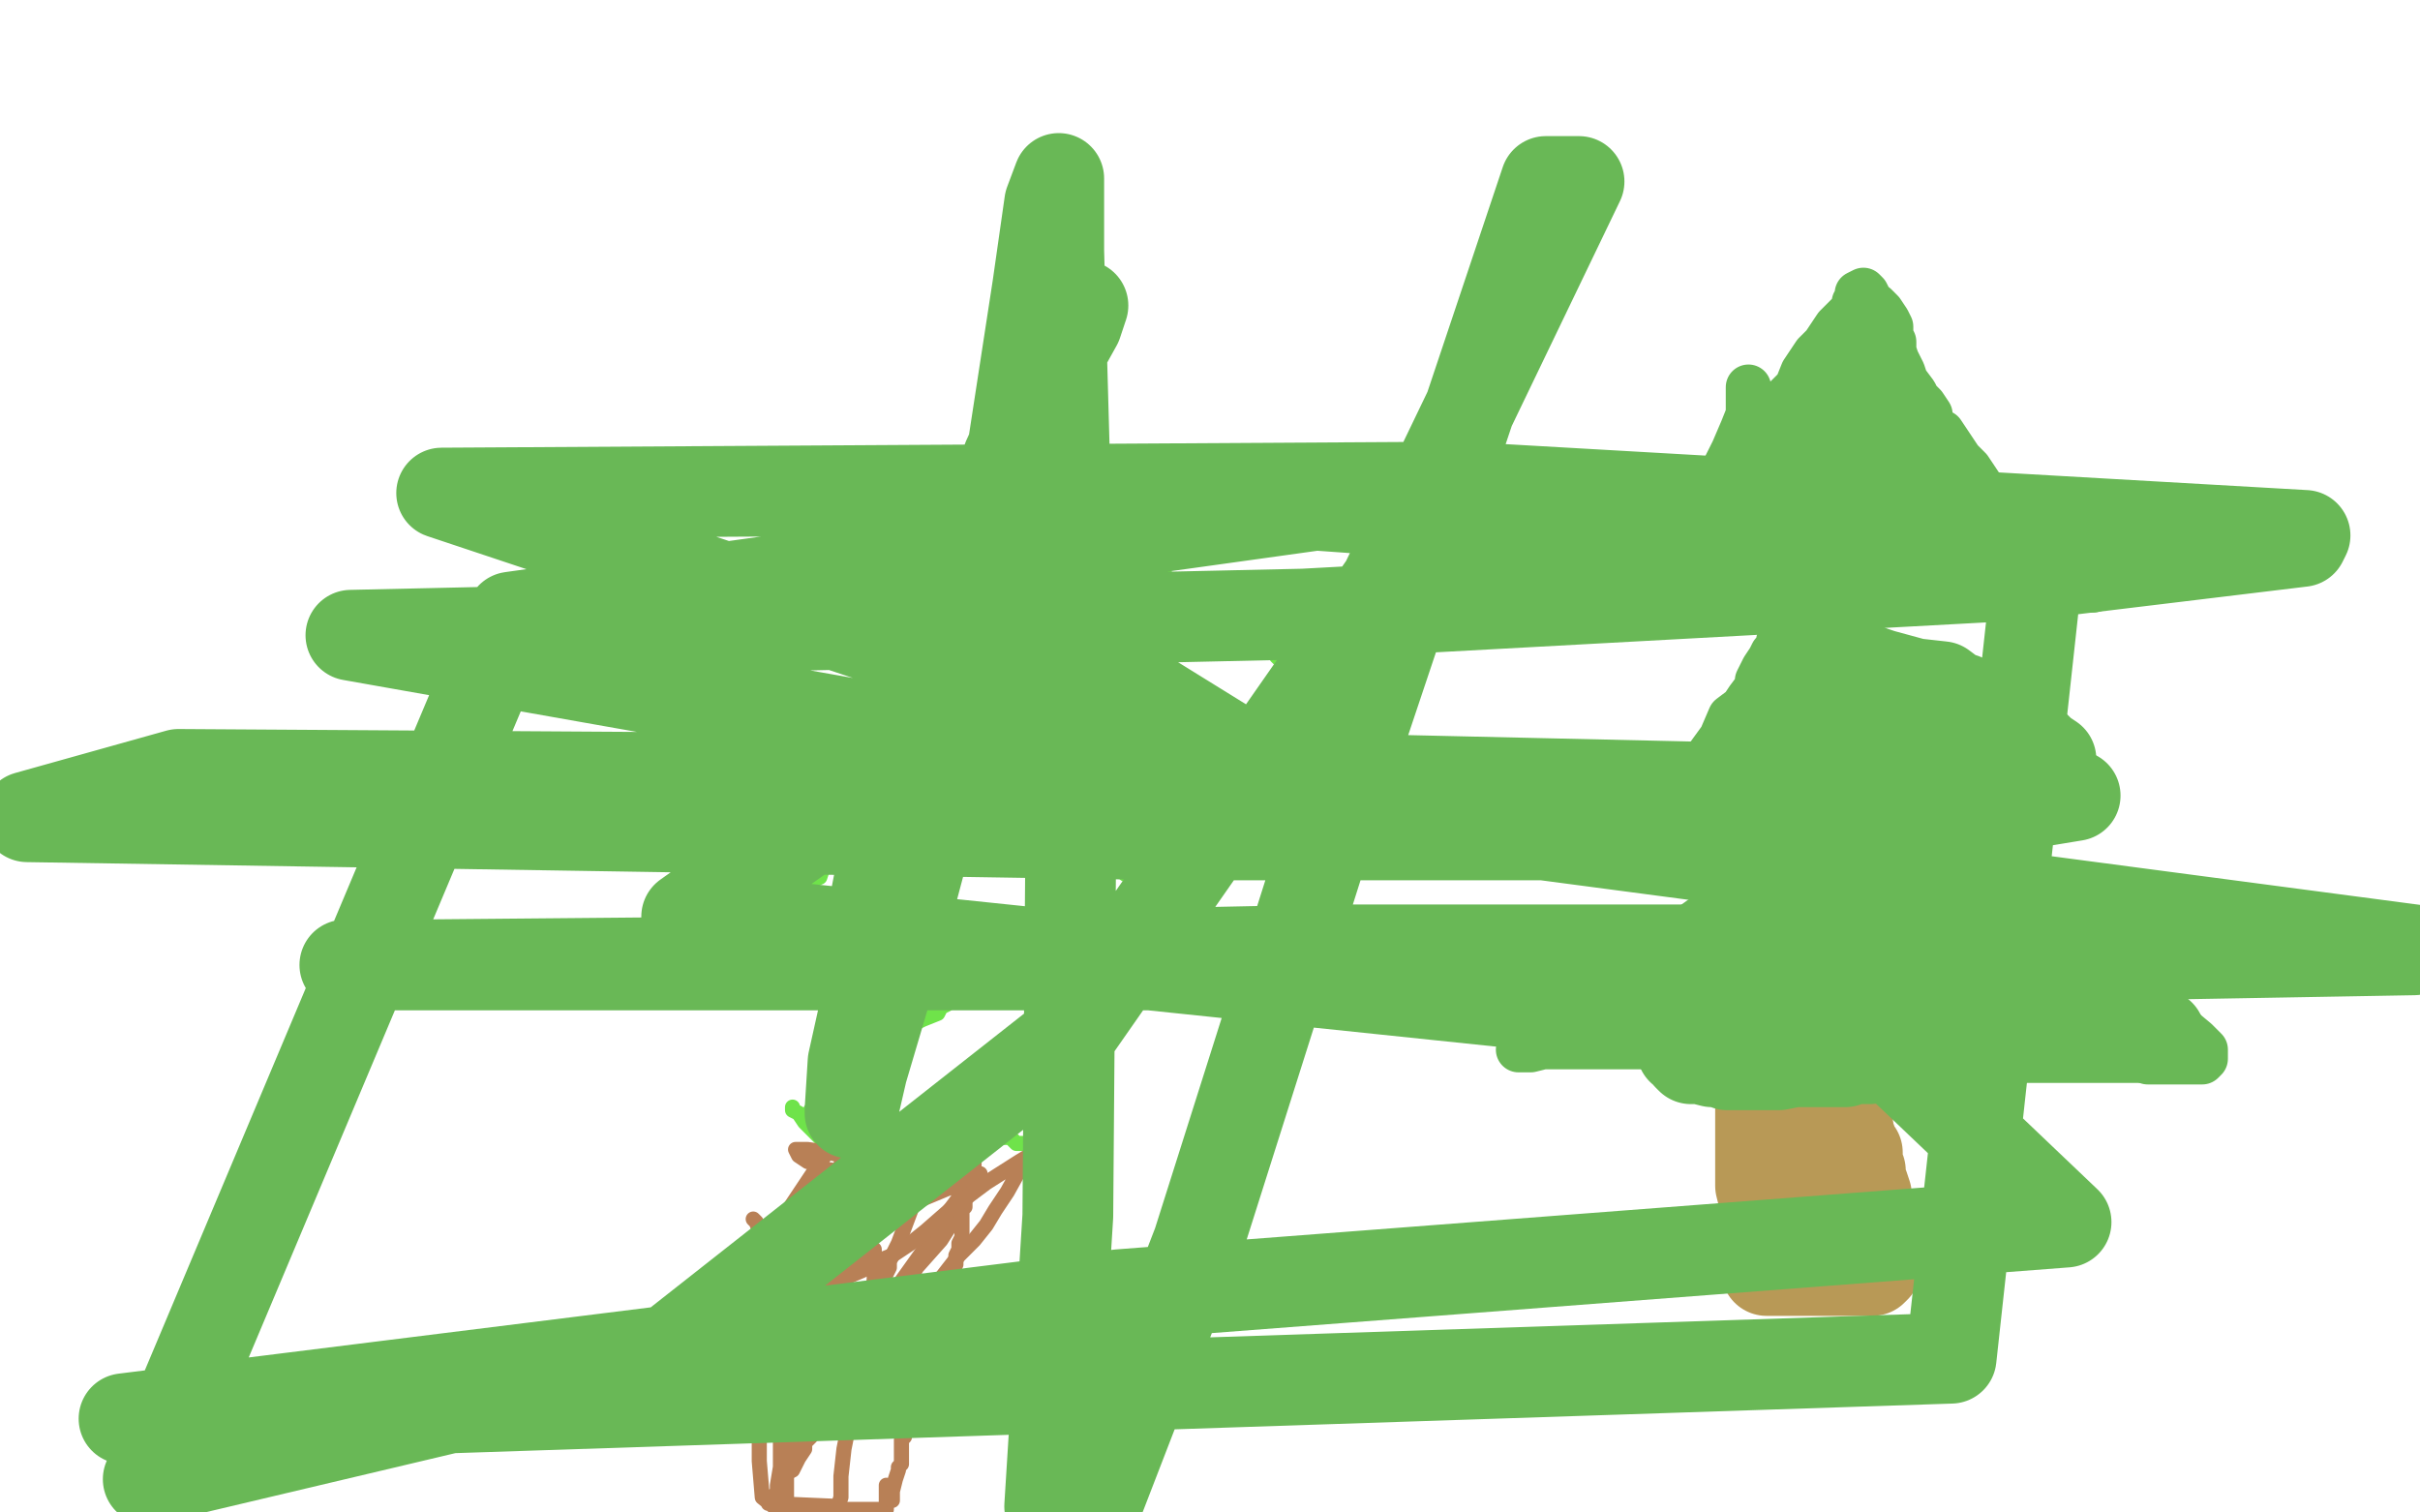 <?xml version="1.0" standalone="no"?>
<!DOCTYPE svg PUBLIC "-//W3C//DTD SVG 1.1//EN"
"http://www.w3.org/Graphics/SVG/1.1/DTD/svg11.dtd">

<svg width="800" height="500" version="1.1" xmlns="http://www.w3.org/2000/svg" xmlns:xlink="http://www.w3.org/1999/xlink" style="stroke-antialiasing: false"><desc>This SVG has been created on https://colorillo.com/</desc><rect x='0' y='0' width='800' height='500' style='fill: rgb(255,255,255); stroke-width:0' /><polyline points="281,235 282,235 282,235 289,233 289,233 295,231 295,231 302,226 302,226 307,223 307,223 311,221 311,221 314,220 314,220 315,220 317,220 318,220 320,219 322,218 326,215 329,212 330,212 331,210 333,210 334,209 335,207 338,206 339,205 340,205 341,203 342,202 344,199 348,192 350,187 354,185 355,182 357,179 362,174 362,171" style="fill: none; stroke: #6fe34a; stroke-width: 5; stroke-linejoin: round; stroke-linecap: round; stroke-antialiasing: false; stroke-antialias: 0; opacity: 1.0"/>
<polyline points="361,183 362,183 362,183 364,184 364,184 370,186 370,186 381,188 381,188 382,190 382,190 383,190 386,191 390,194 394,195 395,195 396,196 397,197 399,197 401,199 403,201 406,203 409,205 410,206 411,207 412,207 414,209 418,213 422,216 422,217 424,219 427,223 429,224 430,227 431,227 432,227 432,228 434,229 435,230 437,231 438,232 434,236 432,237 428,239 427,239 426,239 424,239 421,239 412,243 410,243 402,244 397,245 393,245 386,246 382,246 375,246 371,246 370,246 369,246 368,246 366,246 363,245 359,243 355,243 351,242 349,242 347,241 346,241 342,239 339,239 333,238 327,236 322,235 320,235 319,235 316,235 313,235 310,235 308,234 306,234 305,234 304,233 302,232 299,231 297,231 295,231 294,231 291,231 289,230 287,230 286,230" style="fill: none; stroke: #6fe34a; stroke-width: 5; stroke-linejoin: round; stroke-linecap: round; stroke-antialiasing: false; stroke-antialias: 0; opacity: 1.0"/>
<polyline points="347,253 346,253 346,253 341,255 341,255 330,256 330,256 326,258 326,258 324,259 319,260 318,260 317,260 315,262 314,262 312,263 310,263 308,264 306,265 306,266 305,267 303,268 302,269 299,271 298,271 296,272 295,272 294,274 291,275 290,275 289,276 287,277 286,279 283,279 282,279 279,280 278,281 278,282 277,283 274,284 274,285 273,286 272,287 271,290 268,291 267,293 266,295 267,296 270,296 276,296 281,296 285,296 286,297 287,297 289,298 291,298 297,300 304,302 312,302 322,303 329,305 334,305 337,306 339,306 343,307 352,307 367,310 374,311 375,311 377,311 378,311 378,310 378,309 378,308 378,307 378,306 378,305 377,303 377,301 377,300 377,299 376,298 374,296 374,294 374,293 374,291 373,289 372,289 372,287 370,287 370,284 369,283 368,283 368,282 367,281 367,279 366,277 366,276 365,274 364,273 363,271 362,268 361,267 360,265 360,264 358,262 358,259 357,259 357,258 356,256 355,255 354,252 351,248 347,243 343,239 342,239" style="fill: none; stroke: #6fe34a; stroke-width: 5; stroke-linejoin: round; stroke-linecap: round; stroke-antialiasing: false; stroke-antialias: 0; opacity: 1.0"/>
<polyline points="268,372 268,371 268,371 268,370 268,370 268,367 268,367 269,367 269,367 270,366 270,366 271,366 271,366 273,363 274,362 278,360 279,357 282,355 285,351 287,349 290,345 294,342 298,340 301,339 305,337 310,335 311,333 313,332 314,331 317,330 318,329 319,327 320,327 321,326 323,325 325,324 326,323 327,322 328,321 330,321 332,319 334,319 334,318 337,318 338,316 339,315 340,313 342,315 342,317 343,319 344,321 345,325 345,328 346,331 347,333 347,336 349,339 349,340 349,343 349,344 349,347 349,348 349,350 349,352 349,354 349,355 350,356 350,358 350,359 350,362 350,363 350,365 350,367 350,369 350,371 351,373 351,374 353,376 354,377 355,378 356,379 356,380 356,381 356,382 355,382 354,381 354,380 352,380 351,379 349,379 347,379 344,378 339,378 336,378 334,376 331,376 330,376 328,376 326,376 323,376 322,376 318,376 314,376 309,376 304,376 304,379 302,379 298,379 293,379 286,379 280,379 275,379 274,378 272,377 270,375 269,374 267,372 266,371 264,368 262,367 262,366" style="fill: none; stroke: #6fe34a; stroke-width: 5; stroke-linejoin: round; stroke-linecap: round; stroke-antialiasing: false; stroke-antialias: 0; opacity: 1.0"/>
<polyline points="282,391 282,394 282,394 282,398 282,398 282,405 282,405 281,410 281,410 280,412 280,412 280,413 280,413 280,415 280,417 279,418 279,419 278,423 277,425 277,426 277,427 277,428 276,430 275,431 275,433 274,435 274,436 274,438 274,439 274,440 274,441 273,443 273,445 272,446 271,447 271,449 269,451 269,452 269,453 269,455 268,458 268,459 268,462 267,463 266,465 266,470 265,472 263,475 262,477 262,478 262,479 262,480 262,481 262,483 262,484 261,485 260,487 260,489 260,490 260,491 260,493 260,495 259,495 259,496 259,498 259,499 260,499 262,499 264,499 266,499 267,499 269,499 293,499 293,498 293,497 293,495 293,492 293,491" style="fill: none; stroke: #b88056; stroke-width: 5; stroke-linejoin: round; stroke-linecap: round; stroke-antialiasing: false; stroke-antialias: 0; opacity: 1.0"/>
<polyline points="295,496 295,495 295,495 295,493 295,493 296,489 296,489 297,486 297,486 297,485 297,485 298,484 298,484 298,483 298,482 298,481 298,479 298,476 299,475 299,473 300,469 301,464 302,459 303,454 303,452 304,451 304,450 305,447 306,446 306,444 308,440 308,439 309,437 310,434 312,431 312,430 312,427 313,426 314,424 314,423 314,422 314,421 315,420 316,418 316,415 317,413 317,411 318,409 318,407 318,404 318,403 318,401 318,400 319,399 319,397 319,395 319,393 319,392 319,391 319,388 319,385 319,384 319,383 319,381 319,379 320,376 320,375 320,373 319,373 318,373 314,375 304,383 302,386 300,387 299,387 298,387 298,388 299,389 302,390 301,389 297,387 291,387 283,383 274,381 267,380 264,380 263,380 264,382 267,384 268,384 270,385 270,386 276,387 278,388 279,389 282,390 283,390 284,390 286,390 289,390 290,390 294,390 297,390 299,390 302,387 303,384 303,383 304,383 305,382 305,385 304,390 303,395 300,403 297,411 295,415 294,417 294,419 292,423 291,426 286,431 284,433 282,437 280,441 278,443 276,450 274,455 273,457 271,458 270,459 270,461 270,458 274,453 279,446 290,433 297,425 302,418 307,411 311,405 314,400 317,396 319,391 322,387 322,384 313,391 301,396 289,402 286,404 284,406 282,407 277,411 274,412 270,415 266,419 262,420 258,423 254,427 247,435 242,439 238,443 237,446 237,447 234,447 233,447 234,443 239,437 246,430 256,423 266,417 276,410 289,404 301,398 313,393 322,390 324,388 322,391 318,399 311,410 303,419 297,430 290,441 285,446 280,451 277,455 275,456 273,457 272,457 272,452 272,447 274,437" style="fill: none; stroke: #b88056; stroke-width: 5; stroke-linejoin: round; stroke-linecap: round; stroke-antialiasing: false; stroke-antialias: 0; opacity: 1.0"/>
<polyline points="281,419 277,429 277,429 273,438 273,438 266,455 266,455 263,464 263,464 263,465 263,465 262,466 262,467 262,466 264,464 267,461 274,455 280,448 284,444 292,439 298,435 305,428 310,424 317,415 322,410 326,405 329,400 333,394 338,385 340,383 342,381 337,384 326,391 314,400 306,407 301,411 295,415 290,417 285,420 278,423 268,427 259,433 251,435 241,439 236,442 236,443 234,443 235,443 239,437 242,431 250,415 258,404 266,392 274,380 282,370 290,360 293,358 293,359 290,365 282,377 274,393 266,410 263,415 258,425 252,434 245,446 242,450 238,455 234,461 232,464 231,466 231,467 232,466 237,460 242,456 250,451 259,443 262,439 265,438 267,435 269,433 269,431 270,431 271,429 272,428 273,427 274,427 274,426 275,425 275,424 275,426 275,427 272,436 270,445 267,453 267,455 266,458 266,460 265,463 264,465 262,468 260,473 258,477 258,485 257,491 257,497 257,499 252,495 251,483 251,474 254,465 254,460 256,457 258,452 258,448 259,445 261,442 262,439 263,435 265,433 265,432 266,431 266,430 267,427 268,427 269,426 270,426 270,425 270,424 271,424 274,423 276,420 281,418 286,415 288,415 288,414 289,413 289,414 289,418 289,423 288,430 286,443 283,459 279,479 278,488 278,491 278,492 278,495 277,498 254,497 257,493 258,489 260,487 262,486 263,484 264,482 266,479 266,477 268,475 269,473 270,471 271,468 274,464 275,462 276,456 271,446 263,431 255,417 250,404 249,403" style="fill: none; stroke: #b88056; stroke-width: 5; stroke-linejoin: round; stroke-linecap: round; stroke-antialiasing: false; stroke-antialias: 0; opacity: 1.0"/>
<polyline points="578,128 578,131 578,131 578,137 578,137 576,142 576,142 573,149 573,149 568,159 568,159 565,164 565,164 562,168 562,168 562,172 561,174 558,175 558,177 558,178 557,180 557,181 558,182 563,183 574,185 594,187 615,190 635,190 650,191 658,191 662,191 667,192 671,192 678,193 684,193 688,195 690,195 692,195 692,193 691,191 690,189 683,184 680,181 677,178 673,176 672,175 670,174 667,171 659,165 658,164 656,162 655,161 653,158 651,155 648,152 646,149 642,143 638,141 638,137 636,134 634,132 633,130 630,126 629,123 627,119 626,116 626,113 625,111 625,108 624,106 622,103 620,101 618,100 618,99 617,97 616,96 614,97 614,99 613,100 613,102 612,103 610,105 607,108 605,111 603,114 600,117 596,123 594,128 590,132 589,134 587,135 587,136 586,137 586,138 585,139 585,141 584,144 583,145" style="fill: none; stroke: #69b856; stroke-width: 15; stroke-linejoin: round; stroke-linecap: round; stroke-antialiasing: false; stroke-antialias: 0; opacity: 1.0"/>
<polyline points="602,190 602,191 602,191 602,196 602,196 602,199 602,199 598,202 598,202 594,207 594,207 593,207 593,207 592,207 592,207 590,210 588,212 588,214 586,216 585,218 583,221 582,223 581,225 581,227 578,231 576,234 572,237 569,244 561,255 559,257 557,260 554,263 548,268 544,271 539,275 534,279 534,280 534,279 537,278 542,276 544,275 545,274 550,273 560,273 582,271 620,268 638,267 642,267 650,267 657,267 665,267 674,267 681,267 682,267 685,267 687,267 689,267 690,267 691,267 692,265 691,263 688,259 684,254 677,249 670,243 662,237 657,234 650,231 638,225 626,218 616,212 614,210 612,209 610,207 608,206 606,205" style="fill: none; stroke: #69b856; stroke-width: 15; stroke-linejoin: round; stroke-linecap: round; stroke-antialiasing: false; stroke-antialias: 0; opacity: 1.0"/>
<polyline points="610,271 607,274 607,274 604,276 604,276 598,279 598,279 590,285 590,285 584,288 584,288 576,292 576,292 566,301 566,301 559,306 554,310 550,312 546,317 542,319 538,324 534,328 531,330 530,332 526,333 522,336 514,341 508,344 503,346 502,347 504,347 506,347 510,346 517,346 530,346 543,346 557,346 568,346 580,346 592,346 611,346 624,346 637,346 646,346 650,346 652,346 658,346 666,346 672,346 678,347 682,347 690,347 693,347 694,347 696,347 698,347 701,348 703,348 706,349 709,349 710,351 711,351 712,351 714,351 717,351 720,351 722,351 725,351 728,351 729,350 729,349 729,347 726,344 720,339 708,334 694,329 685,325 679,323 675,322 673,321 670,319 666,316 659,311 654,308 650,307 648,306 646,304 645,303 639,299 637,295 634,295 633,295 633,294 627,291 622,290 616,288 614,287" style="fill: none; stroke: #69b856; stroke-width: 15; stroke-linejoin: round; stroke-linecap: round; stroke-antialiasing: false; stroke-antialias: 0; opacity: 1.0"/>
<polyline points="611,147 612,148 612,148 610,156 610,156 604,166 604,166 598,175 598,175 595,179 595,179 594,179 593,179 590,177 590,176 588,175 586,171 585,170 585,168 585,167 585,166 585,163 586,162 587,160 588,160 588,167 586,170 583,174 579,176 578,178 578,176 578,175 579,172 581,171 582,170 583,168 586,166 586,165 587,163 588,162 589,161 590,159 590,158 591,156 592,155 592,152 592,151 594,148 596,144 598,140 599,138 600,136 601,135 602,135 602,133 603,131 604,129 605,128 606,127 606,125 606,124 606,123 607,123 608,122 609,122 610,122 612,122 614,125 617,128 620,133 622,135 623,139 624,140 626,143 627,146 629,148 630,150 630,153 630,154 631,155 633,158 635,162 637,165 638,167 639,168 639,169 642,171 645,175 646,178 648,180 650,180 654,181 654,182 654,181 651,179 648,179 646,179 643,179 641,179 638,179 636,179 633,179 629,178 624,176 621,175 617,174 619,174 622,174 623,174 627,174 632,174 636,174 638,174 642,174 646,174 654,174 657,174 658,174 660,173 661,173 663,173 666,173 668,173 672,173 678,173 682,174" style="fill: none; stroke: #69b856; stroke-width: 30; stroke-linejoin: round; stroke-linecap: round; stroke-antialiasing: false; stroke-antialias: 0; opacity: 1.0"/>
<polyline points="603,206 603,208 603,208 602,211 602,211 601,215 601,215 599,218 599,218 598,220 598,220 598,222 598,222 596,224 596,224 595,227 593,229 592,231 590,235 589,237 589,239 587,243 586,246 584,251 583,255 580,257 579,259 578,259 578,260 578,261 578,263 577,263 576,263 574,263 573,263 572,263 572,262 575,260 581,259 584,258 586,258 587,258 590,257 596,255 603,255 612,253 615,253 616,253 618,252 618,251 621,251 625,250 634,249 639,248 642,248 644,247 649,247 654,247 656,246 659,246 662,246 663,246 665,246 666,246 666,247 668,247 670,248 674,250 674,251 675,253 676,254 678,255 678,254 678,251 675,249 673,247 670,245 667,243 666,243 665,241 661,239 658,238 656,235 652,232 650,232 649,231 646,230 642,227 633,226 622,223 619,222 618,222 617,222 614,223 611,227 610,227 608,229 607,231 606,231 606,233 606,235 605,239 605,240 604,240 604,242 603,243 603,247 603,251 603,255 603,258 602,264 602,269 602,275 602,276 602,278 602,280 602,283 602,285 602,288 602,290 602,291 602,294 602,295 602,297 602,299 602,302 602,305 603,309 604,311 606,313 606,316 606,317 607,319 608,320 612,325 614,326 616,327 620,329 622,330 625,330 629,330 631,330 634,330 636,330 638,330 639,331 641,331 642,333 646,334 650,335 654,335 659,335 663,335 664,335 666,336 668,337 674,337 681,339 687,339 688,339 689,339 684,333 674,328 666,326 657,323 654,322 652,322 648,319 646,319 644,318 642,316 640,315 637,315 634,313 632,311 630,310 629,309 626,307 625,307 623,305 619,302 615,300 613,298 612,297 611,297 610,297 608,299 606,299 602,303 601,304 598,306 595,307 594,309 594,310 593,311 591,311 585,314 578,316 574,319 572,319 571,320 569,321 568,322 562,325 562,326 562,327 561,327 559,329 554,331 550,331 546,334 546,335 550,336 556,336 564,336 572,336 579,336 580,336 582,336 586,336 588,336 594,336 598,336 602,336 603,335 605,335 605,333 604,331 601,327 595,323 590,321 587,318 586,317 585,315 584,314 582,311 582,309 581,308 580,306 580,304 579,303 578,299 578,298" style="fill: none; stroke: #69b856; stroke-width: 30; stroke-linejoin: round; stroke-linecap: round; stroke-antialiasing: false; stroke-antialias: 0; opacity: 1.0"/>
<polyline points="582,355 583,355 583,355 583,356 583,356 583,359 583,359 582,360 582,360 582,363 582,363 582,365 582,366 582,367 582,368 582,370 582,371 582,374 582,378 582,379 582,382 582,383 582,387 582,388 582,389 582,390 582,391 582,392 583,396 583,400 584,403 584,407 584,409 584,410 584,411 584,412 584,415 584,418 584,419 584,420 585,420 586,420 588,420 590,420 595,420 599,420 602,420 606,420 607,420 610,420 614,420 616,420 618,420 619,420 620,419 620,418 620,415 619,412 618,409 618,405 618,402 618,399 617,396 617,395 616,392 615,390 615,387 614,385 614,383 614,381 612,380 612,378 612,377 611,375 611,373 610,371 610,368 610,367 610,365 609,364 608,364 607,364 606,364 606,365 604,367 601,371 600,375 600,377 600,379 600,382 600,383 600,386 600,387 600,388 600,390 600,392 602,395 603,395 604,396 604,397 604,398 604,399 605,402" style="fill: none; stroke: #b89956; stroke-width: 30; stroke-linejoin: round; stroke-linecap: round; stroke-antialiasing: false; stroke-antialias: 0; opacity: 1.0"/>
<polyline points="556,347 557,347 557,347 558,349 558,349 559,350 559,350 560,350 560,350 562,350 562,350 566,351 566,351 567,351 569,351 571,352 575,352 577,352 578,352 579,352 581,352 584,352 586,352 588,352 593,351 595,351 597,351 599,351 602,351 604,351 606,351 610,351 611,350 613,350 614,350 618,350 620,349 623,349 626,348 630,347 632,347 634,347 635,347 637,346 640,346 642,346 646,346 649,345 650,343 651,343 652,343 654,343 655,343 657,343 659,343 662,343 664,343 667,343 670,343 674,343 676,343 680,343 683,343 686,343 689,343 692,343 694,343 696,343 701,343 708,343 714,342" style="fill: none; stroke: #69b856; stroke-width: 30; stroke-linejoin: round; stroke-linecap: round; stroke-antialiasing: false; stroke-antialias: 0; opacity: 1.0"/>
<polyline points="358,101 356,107 356,107 351,116 351,116 343,130 343,130 333,152 333,152 324,180 324,180 312,216 312,216 302,245 302,245 292,284 287,310 286,333 282,351 281,367 281,368 282,367 285,354 293,327 306,278 322,211 335,147 343,95 347,67 350,59 350,60 350,83 352,155 354,275 353,402 347,498 362,499 396,411 441,269 511,60 522,60 458,193 354,342 218,449 49,489 169,204 435,167 674,184 645,449 41,469 370,428 683,404 620,344 227,303 353,214 416,253 146,163 483,161 762,177 761,179 670,190 431,203 116,210 376,256 686,263 607,276 389,276 9,270 59,256 374,258 798,314 513,319 329,319 114,319 134,319 246,318 441,314 783,314" style="fill: none; stroke: #69b856; stroke-width: 30; stroke-linejoin: round; stroke-linecap: round; stroke-antialiasing: false; stroke-antialias: 0; opacity: 1.0"/>
</svg>
